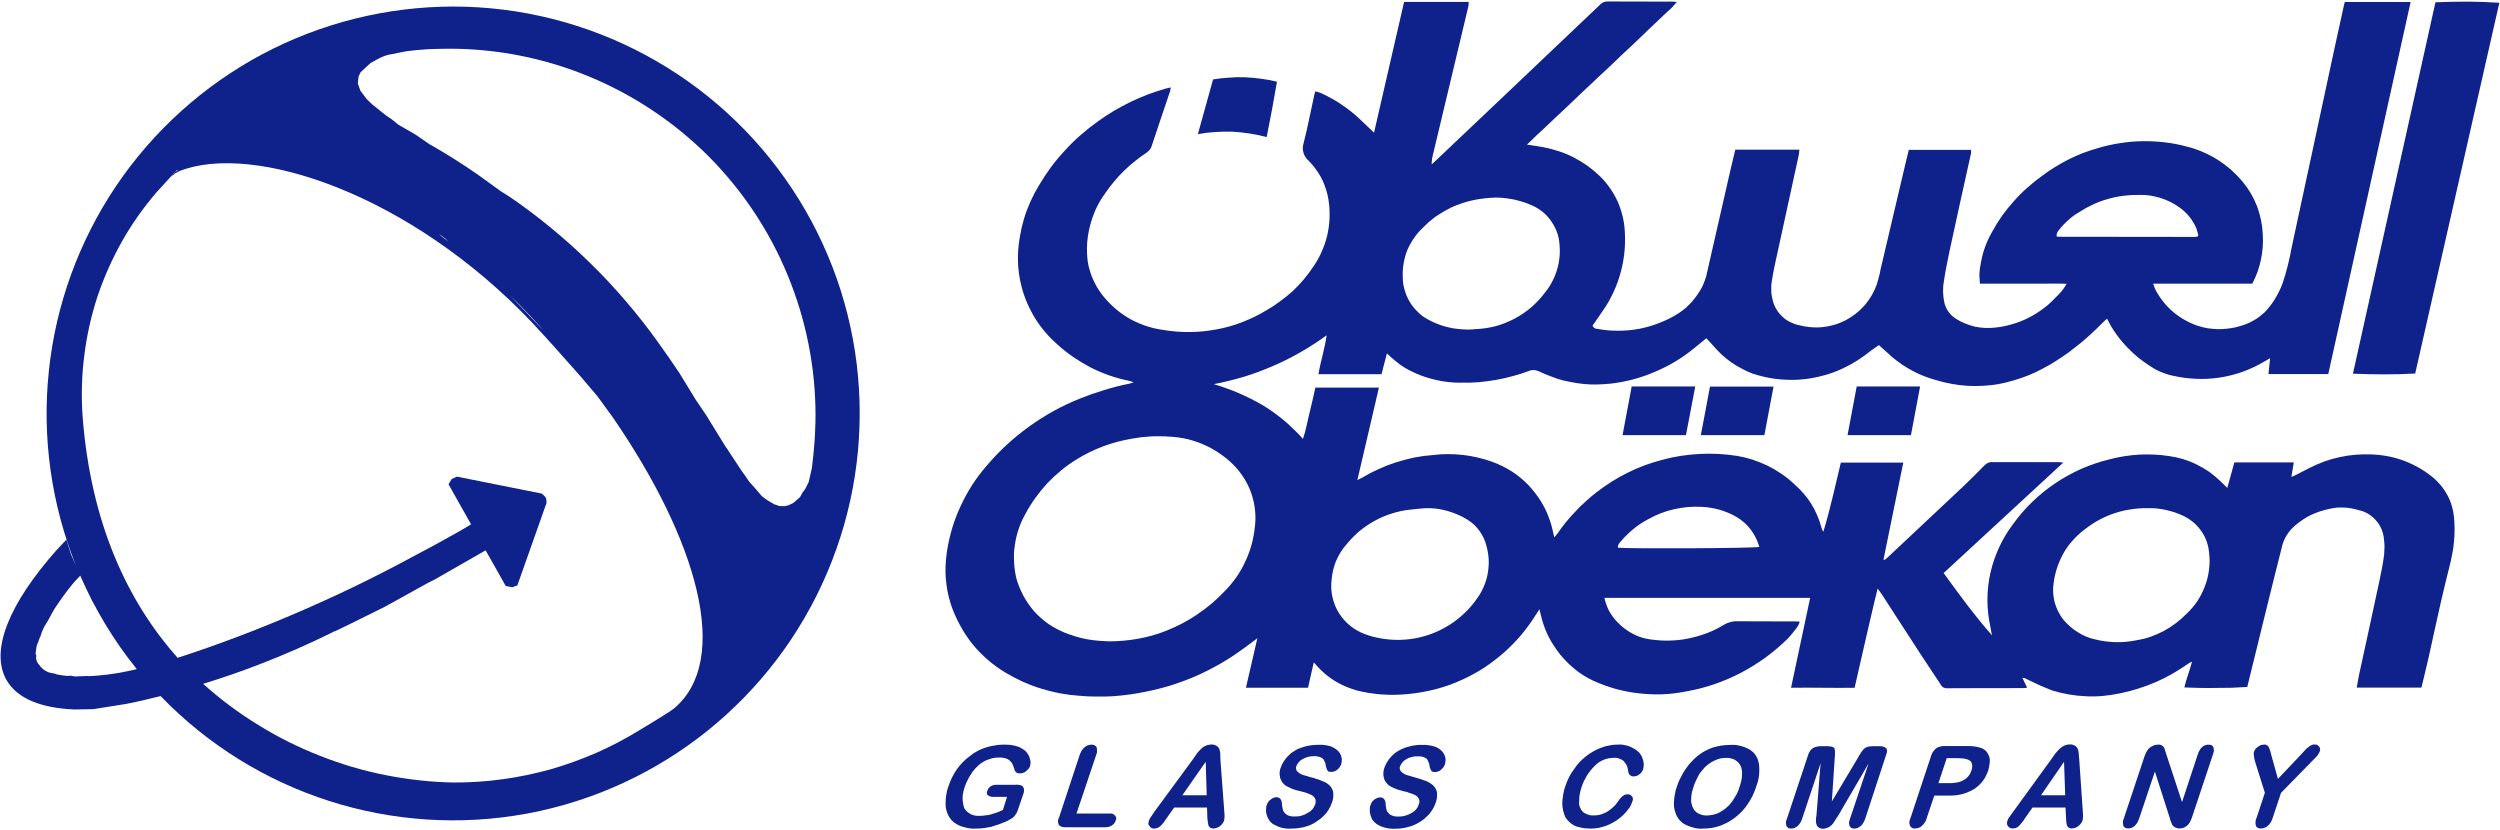 <svg version="1.2" xmlns="http://www.w3.org/2000/svg" viewBox="0 0 1530 508" width="1530" height="508">
	<title>Obeikan_Logo-dark-svg</title>
	<defs>
		<clipPath clipPathUnits="userSpaceOnUse" id="cp1">
			<path d="m-7 1h1544v506.11h-1544z"/>
		</clipPath>
		<clipPath clipPathUnits="userSpaceOnUse" id="cp2">
			<path d="m-7 1h1544v506.11h-1544z"/>
		</clipPath>
		<clipPath clipPathUnits="userSpaceOnUse" id="cp3">
			<path d="m-7 1h1544v506.11h-1544z"/>
		</clipPath>
		<clipPath clipPathUnits="userSpaceOnUse" id="cp4">
			<path d="m-7 1h1544v506.11h-1544z"/>
		</clipPath>
	</defs>
	<style>
		.s0 { fill: #0f218b } 
	</style>
	<g id="Clip-Path: Group_1" clip-path="url(#cp1)">
		<g id="Group_1">
			<path id="Path_1" fill-rule="evenodd" class="s0" d="m942.1 372.9c-1.1 1.7-1.8 2.9-2.6 4q-3.9 6.2-8.7 11.9-4.8 5.6-10.3 10.5-5.6 4.9-11.7 9-6.2 4.1-12.9 7.2-4.1 1.9-8.3 3.5-4.2 1.5-8.6 2.7-4.3 1.1-8.8 1.9-4.4 0.8-8.9 1.2-3.4 0.3-6.8 0.4-3.5 0.1-6.9-0.1-3.4-0.1-6.8-0.6-3.4-0.4-6.8-1.1-3.7-0.7-7.2-2-3.5-1.2-6.8-2.9-3.3-1.7-6.3-3.9-3-2.2-5.6-4.8c-1.3-1.3-2.4-2.6-4.1-4.4-1.2 5.5-2.4 10.4-3.5 15.5h-38c2.3-10 4.6-19.8 7-30.3-3.5 2.6-6.3 4.8-9.2 6.8q-6.5 4.8-13.5 8.8-7 4-14.3 7.3-7.4 3.2-15.1 5.7-7.7 2.4-15.6 4-5.1 1.1-10.2 1.8-5.2 0.7-10.4 1.1-5.2 0.3-10.4 0.2-5.2 0-10.4-0.5-5.9-0.4-11.8-1.5-5.8-1.1-11.5-2.9-5.6-1.7-11-4.1-5.4-2.5-10.5-5.5-5.9-3.5-11.1-8-5.2-4.5-9.5-9.8-4.3-5.4-7.5-11.4-3.3-6-5.5-12.5-1.3-3.9-2.1-8-0.7-4-1.1-8.1-0.3-4.1-0.1-8.2 0.2-4.1 0.8-8.2 1.1-7.2 3.2-14.3 2.1-7 5.2-13.6 3.1-6.7 7-12.8 4-6.2 8.8-11.7 5.7-6.8 12.2-12.8 6.5-6 13.7-11.2 7.2-5.2 14.9-9.5 7.8-4.3 16-7.6 3.8-1.5 7.6-2.9 3.8-1.3 7.7-2.5 3.9-1.2 7.8-2.2 4-1 8-1.8c0.5-0.1 1.1-0.4 2.2-0.8-1.4-0.4-2.3-0.7-3.2-0.9q-6.1-1.3-11.9-3.3-5.9-2.1-11.4-4.9-5.5-2.9-10.6-6.4-5.1-3.5-9.7-7.7c-3.9-3.4-7.4-7.2-10.5-11.4-3.1-4.2-5.6-8.7-7.7-13.4-2.1-4.7-3.6-9.7-4.6-14.8-1-5.1-1.4-10.2-1.2-15.4q0.2-5.6 1.2-11.1 0.9-5.5 2.5-10.8 1.6-5.3 3.9-10.4 2.3-5.1 5.2-9.9 3.4-5.8 7.4-11.2 4-5.4 8.6-10.3 4.5-5 9.6-9.4 5-4.4 10.5-8.3 4.7-3.4 9.7-6.4 5-2.9 10.2-5.5 5.3-2.5 10.7-4.6 5.4-2 11-3.6c0.9-0.3 1.8-0.4 3-0.7q0 0.3-0.1 0.6 0 0.3-0.1 0.6 0 0.3-0.1 0.6 0 0.3-0.1 0.5c-3.8 11.3-7.7 22.6-11.4 33.9q-0.2 0.5-0.5 1.1-0.3 0.5-0.7 1-0.4 0.5-0.9 0.9-0.5 0.4-1 0.8-3.7 2.4-7.1 5.2-3.5 2.8-6.6 5.8-3.2 3.1-6 6.5-2.9 3.4-5.4 7.1-3.3 4.5-5.7 9.5-2.3 5.1-3.7 10.5-1.4 5.4-1.8 11-0.3 5.6 0.4 11.1 0.5 3.2 1.5 6.2 0.9 3 2.3 5.8 1.3 2.9 3.1 5.5 1.7 2.7 3.8 5 3.4 3.9 7.4 7.2 4 3.2 8.5 5.7 4.6 2.4 9.4 4 4.9 1.6 10 2.3c5.5 0.9 11 1.4 16.5 1.3 5.5 0 10.9-0.6 16.3-1.6 5.5-1 10.8-2.5 15.9-4.5 5.1-2 10.1-4.4 14.8-7.3q4.3-2.4 8.2-5.4 4-2.9 7.7-6.2 3.6-3.4 6.8-7.2 3.2-3.8 5.9-7.9 3.3-4.7 5.5-10.1 2.3-5.3 3.4-11 1.1-5.7 1-11.5 0-5.8-1.3-11.4-0.7-2.9-1.8-5.8-1-2.8-2.5-5.4-1.5-2.6-3.3-5-1.8-2.4-3.9-4.5-1.2-1-2-2.3-0.8-1.2-1.2-2.7-0.4-1.4-0.4-2.9 0.1-1.5 0.5-2.9c2.5-9.7 4.3-19.5 6.5-29.3 0.1-0.7 0.4-1.4 0.7-2.4 1.2 0.4 2.3 0.6 3.3 1q3.3 1.5 6.5 3.3 3.2 1.7 6.2 3.8 3 2 5.9 4.3 2.8 2.2 5.4 4.7c2.8 2.6 5.5 5.2 8.6 8.2 6.2-26.8 12.3-53.3 18.4-80h39.5q0 0.3 0 0.6 0 0.3 0 0.6 0 0.3-0.1 0.6 0 0.3 0 0.6-10.9 45.7-21.8 91.3-0.2 0.7-0.3 1.4-0.2 0.7-0.2 1.4-0.1 0.7-0.2 1.4 0 0.8 0 1.5l2.7-2.5 44.3-42q28-26.6 56.1-53.3 0.4-0.5 0.9-0.8 0.5-0.4 1.1-0.6 0.6-0.2 1.2-0.4 0.6-0.1 1.2-0.1c13.4 0.1 26.8 0 40.2 0.1 0.6 0 1.2 0.1 2.3 0.2q-0.6 0.8-1.3 1.5-0.6 0.8-1.3 1.5-0.7 0.7-1.4 1.4-0.8 0.7-1.5 1.3c-1.9 1.9-3.9 3.6-5.8 5.5q-2.8 2.7-5.7 5.4l-5.7 5.5-5.7 5.4c-2 1.9-3.9 3.6-5.8 5.4-1.9 1.8-3.8 3.7-5.7 5.5-1.9 1.7-3.9 3.6-5.8 5.4-1.9 1.8-3.7 3.4-5.5 5.2l-5.8 5.4-11.4 10.9-5.8 5.4-5.7 5.4c-1.9 1.9-3.9 3.6-5.8 5.4-1.9 1.8-3.6 3.6-6 5.8 3.6 0.6 6.6 0.9 9.6 1.5q4.9 0.9 9.7 2.5 4.8 1.5 9.2 3.8 4.5 2.3 8.6 5.2 4.1 3 7.7 6.5 3.3 3.2 5.9 7 2.6 3.7 4.6 7.9 1.9 4.2 3 8.6 1.2 4.5 1.5 9.1 0.5 6.5-0.1 13.1-0.6 6.5-2.3 12.8-1.7 6.4-4.5 12.4-2.7 5.9-6.5 11.3c-2 3.1-4.2 6-6.3 9.1q0.2 0.5 0.5 0.9 0.4 0.3 0.8 0.6 0.5 0.3 1 0.4 0.5 0.2 1 0.1 6.3 1.2 12.7 1.1 6.4 0 12.7-1.2 6.3-1.2 12.3-3.6 6-2.3 11.4-5.7 2.3-1.5 4.5-3.3 2.1-1.9 4-4 1.8-2.1 3.4-4.4 1.6-2.3 2.9-4.8 0.5-1 0.9-2.1 0.4-1.1 0.8-2.1 0.4-1.1 0.7-2.2 0.3-1.1 0.5-2.2c4.9-21.2 9.7-42.3 14.5-63.5 0.9-3.9 1.8-7.7 2.8-11.7h39.2c-0.1 1.1-0.1 2.1-0.3 3q-7.5 34.3-15 68.8c-0.6 3.1-1.2 6.4-1.7 9.6q-0.2 1.6-0.2 3.3 0 1.7 0.1 3.3 0.2 1.7 0.6 3.3 0.3 1.6 0.9 3.2 0.9 2.4 2.4 4.5 1.5 2.1 3.5 3.8 1.9 1.7 4.3 2.8 2.3 1.2 4.8 1.7c4.8 1.3 9.8 1.8 14.7 1.3 5-0.5 9.8-1.9 14.2-4.2 4.4-2.3 8.3-5.4 11.6-9.1 3.3-3.8 5.8-8.1 7.5-12.8q0.3-1.1 0.6-2.2 0.4-1.1 0.6-2.2 0.3-1.1 0.6-2.2 0.2-1.1 0.4-2.2 7.2-30.6 14.4-61.2c0.9-4.1 2-8.2 3-12.4h38.1q0 0.2 0 0.4 0 0.3 0 0.5 0 0.3 0 0.5 0 0.2 0 0.5c-4.4 20-8.9 40-13.2 60.1-1.5 6.9-2.8 13.8-3.8 20.8q-0.1 1.3-0.1 2.5-0.1 1.3 0 2.5 0.1 1.3 0.2 2.5 0.2 1.3 0.4 2.5 0.3 1.7 1 3.3 0.7 1.6 1.6 2.9 1 1.4 2.3 2.6 1.3 1.1 2.7 2 2.6 1.6 5.4 2.7 2.9 1.2 5.8 1.9 3 0.6 6.1 0.8 3 0.1 6-0.2 5.3-0.5 10.4-2 5.1-1.4 9.9-3.8 4.7-2.3 9-5.5 4.3-3.1 7.9-7c1.3-1.3 2.8-2.7 3.9-4.1 1-1.2 1.8-2.5 3-4.4-5-0.3-9.3-0.1-13.5-0.1q-6.7 0-13.3 0h-26.3q-0.1-0.8-0.1-1.6-0.1-0.7-0.1-1.5-0.1-0.7-0.1-1.5 0-0.8 0-1.5 0.2-3.4 0.9-6.7 0.6-3.3 1.5-6.5 1-3.2 2.3-6.3 1.4-3.1 3-6 2.8-5.1 6.1-9.9 3.4-4.7 7.3-9 3.8-4.4 8.2-8.2 4.3-3.9 9.1-7.3 3.8-2.9 7.9-5.4 4.1-2.5 8.4-4.7 4.3-2.1 8.8-3.9 4.5-1.7 9.2-3 6.6-2 13.4-3 6.8-1.1 13.6-1.2 6.9-0.1 13.8 0.7 6.8 0.8 13.4 2.6 5 1.2 9.8 3.3 4.7 2 9 4.7 4.4 2.8 8.3 6.2 3.8 3.4 7.1 7.3 2.8 3.4 5 7.1 2.2 3.8 3.8 7.9 1.5 4 2.4 8.3 0.9 4.2 1.1 8.6 0.3 3.9 0 7.9-0.3 3.9-1.1 7.8-0.8 3.8-2.1 7.6-1.4 3.7-3.2 7.2h-60.7q0.3 0.7 0.5 1.3 0.3 0.7 0.5 1.4 0.3 0.7 0.6 1.3 0.3 0.7 0.7 1.3 2.3 3.9 5.3 7.4 3 3.4 6.7 6.2 3.6 2.7 7.7 4.7 4.1 2 8.6 3.1 2.7 0.7 5.5 0.9 2.8 0.3 5.6 0.2 2.8-0.1 5.6-0.5 2.7-0.4 5.4-1.2 2.2-0.6 4.3-1.4 2.1-0.8 4-1.9 2-1.1 3.8-2.4 1.8-1.4 3.5-2.9 1.8-1.9 3.4-4 1.6-2 2.9-4.2 1.4-2.3 2.5-4.6 1.2-2.3 2.1-4.8 0.9-2.7 1.7-5.4 0.8-2.8 1.5-5.5 0.7-2.8 1.3-5.6 0.6-2.8 1.1-5.6c4.2-19.3 8.4-38.7 12.5-58q6.7-31.2 13.4-62.4 3-13.9 6.1-27.8c0.1-0.6 0.3-1.2 0.5-2h40.3q-25.3 114.1-50.4 227.7h-36.6c0.3-3.1 0.6-6.1 1-9.7l-3.8 2.2c-4.2 2.5-8.6 4.5-13.2 6.2-4.6 1.6-9.3 2.8-14.1 3.5-4.9 0.7-9.7 1-14.6 0.7-4.9-0.2-9.7-0.9-14.4-2q-2-0.4-3.8-1.1-1.9-0.6-3.7-1.4-1.8-0.8-3.5-1.8-1.7-1-3.3-2.1-3.5-2.3-6.7-4.9-3.2-2.7-6.1-5.7-2.9-3-5.4-6.2-2.5-3.3-4.7-6.9c-0.8-1.4-1.6-2.9-2.5-4.7-1 0.9-1.8 1.6-2.6 2.4q-3.2 3.3-6.6 6.4-3.4 3.2-6.9 6.1-3.6 2.9-7.3 5.7-3.8 2.7-7.7 5.2-4 2.6-8.3 4.8-4.2 2.3-8.7 4.1-4.5 1.8-9.1 3.1-4.6 1.4-9.4 2.3-4.7 0.8-9.4 1-4.8 0.3-9.6 0-4.8-0.3-9.5-1.2-4.7-0.8-9.2-2.2-3.8-1-7.4-2.4-3.6-1.4-7-3.2-3.4-1.8-6.6-3.9-3.2-2.2-6.2-4.7c-2.6-2.3-5.1-4.7-8.1-7.3-1.1 0.8-2.8 1.9-4.5 3.1q-2.1 1.7-4.3 3.3-2.1 1.5-4.4 3-2.3 1.4-4.6 2.7-2.4 1.3-4.8 2.4-6.4 3-13.3 4.6-6.8 1.7-13.9 2.1-7 0.3-14-0.6-6.9-1-13.6-3.2-3.5-1.3-6.7-3.1-3.3-1.7-6.3-3.8-3-2.1-5.7-4.6-2.7-2.5-5.1-5.3c-1.4-1.5-2.8-3.1-4.4-4.8-2.6 2.1-5.1 4.2-7.6 6.2q-5.5 4.5-11.5 8.1-6.1 3.6-12.5 6.3-6.5 2.8-13.3 4.6-6.8 1.8-13.8 2.6-4.1 0.4-8.1 0.5-4.1 0.1-8.2-0.3-4-0.4-8-1.2-4-0.7-7.9-1.9-1.5-0.5-3-1.1-1.4-0.5-2.9-1.1-1.5-0.6-2.9-1.2-1.5-0.6-2.9-1.3-0.7-0.3-1.5-0.5-0.7-0.2-1.5-0.2-0.8-0.1-1.5 0.1-0.8 0.1-1.5 0.4-4.9 1.9-10 3.2-5.1 1.4-10.2 2.3-5.2 0.9-10.5 1.4-5.2 0.4-10.4 0.3-4.2 0.1-8.2-0.4-4.1-0.4-8.1-1.4-4-0.9-7.9-2.3-3.8-1.4-7.5-3.3-1.6-0.8-3.1-1.7-1.5-1-3-2-1.4-1-2.8-2.2-1.4-1.1-2.7-2.3c-0.7-0.7-1.5-1.4-2.5-2.3-1.2 4.5-2.3 8.6-3.3 12.7h-38.6c1.3-8 3.9-15.7 5-23.8q-7.7 5.6-15.9 10.3-8.3 4.8-17 8.5-8.7 3.8-17.8 6.6-9.1 2.7-18.4 4.5 3.9 1.1 7.6 2.5 3.8 1.3 7.5 2.9 3.7 1.6 7.3 3.4 3.6 1.8 7.1 3.8 3.5 2.1 6.9 4.5 3.3 2.4 6.5 5 3.1 2.6 6 5.5 3 2.8 5.7 5.9c1.9-5.5 2.7-10.7 4-15.8 1.3-5.1 2.4-10.2 3.6-15.6h38.9c-4.4 18.8-8.7 37.4-13.2 56.6 1.4-0.7 2.3-1.1 3.2-1.6q4.8-2.9 10-5.2 5.2-2.4 10.6-4.1 5.5-1.7 11-2.9 5.6-1.1 11.3-1.5 4.6-0.6 9.2-0.6 4.6 0 9.2 0.5 4.6 0.5 9.1 1.6 4.5 1 8.9 2.6c4.2 1.5 8.2 3.5 12 5.9 3.8 2.4 7.2 5.3 10.3 8.5 3.1 3.3 5.8 6.9 8.1 10.7 2.3 3.9 4.1 8 5.4 12.3 0.9 2.7 1.4 5.6 2.2 8.9 0.8-1 1.4-1.6 1.9-2.3q2.5-3.6 5.2-7 2.8-3.4 5.8-6.5 2.9-3.2 6.2-6.1 3.2-3 6.6-5.6c6-4.7 12.5-8.8 19.4-12.2 6.8-3.4 14-6 21.4-7.9 7.4-2 14.9-3.1 22.6-3.5 7.6-0.4 15.2 0 22.8 1.2q4.8 0.8 9.5 2.3 4.7 1.6 9.2 3.7 4.4 2.2 8.5 5 4.1 2.8 7.7 6.2 3 2.6 5.6 5.6 2.7 3 4.8 6.4 2.1 3.4 3.7 7.1 1.6 3.6 2.6 7.5 0.1 0.4 0.2 0.7 0.1 0.3 0.3 0.7 0.1 0.3 0.3 0.6 0.2 0.3 0.4 0.6c4.2-13.9 7.3-28.1 10.7-42.3h38.2c-4 19.9-8.1 39.6-12.1 59.3q0.3 0.2 0.6 0.3c0.8-0.6 1.6-1.2 2.3-1.9q23.1-21.6 46.1-43.3c4.4-4.2 8.7-8.5 13-12.9q0.5-0.4 1-0.8 0.5-0.3 1-0.6 0.6-0.2 1.2-0.3 0.6-0.2 1.3-0.1 20.2 0 40.4 0c0.8 0 1.6 0.1 3.1 0.3-24.6 22.7-48.8 45.1-73.2 67.6 9.5 13.1 18.9 26 29.6 38.1-0.4-1.7-0.7-3.5-1-5.3-1.2-5.4-1.8-10.9-1.8-16.4 0-5.5 0.6-11 1.8-16.4 1.2-5.3 3-10.6 5.3-15.6 2.3-5 5.1-9.7 8.4-14.1 3.6-5 7.5-9.6 11.9-13.8 4.4-4.3 9.1-8.1 14.2-11.5 5-3.4 10.4-6.3 15.9-8.8 5.6-2.4 11.4-4.4 17.3-5.8q4.4-1.2 9-1.9 4.5-0.7 9.1-1 4.5-0.2 9.1 0 4.6 0.2 9.1 0.9 4.4 0.6 8.7 1.9 4.3 1.3 8.3 3.3 4 2 7.7 4.5 3.6 2.6 6.8 5.7c1.3 1.2 2.6 2.5 4.2 4.1 1.6-5.5 2.9-10.6 4.3-15.6h36.4c-0.5 3-1 5.7-1.5 8.9 1.4-0.6 2.2-0.9 3.1-1.4 2.6-1.3 5.2-2.7 7.8-4q4.4-2.3 9.1-4 4.6-1.7 9.4-2.7 4.9-1.1 9.8-1.5 4.9-0.4 9.8-0.2 5.3 0.2 10.5 1.2 5.1 1 10 2.9 4.9 1.9 9.5 4.6 4.5 2.7 8.5 6.1 2.5 2.3 4.6 4.9 2.1 2.7 3.6 5.6 1.6 3 2.5 6.3 1 3.2 1.3 6.5 0.4 3.9 0.4 7.8 0 3.8-0.4 7.7-0.3 3.8-1.1 7.6-0.7 3.8-1.7 7.6c-1.7 7-3.5 14-5.1 21.1-2.6 11.3-5 22.6-7.5 33.9-1.4 6.3-3 12.5-4.5 18.9h-39.6c0.5-2.6 0.9-5.2 1.4-7.7 4.2-19.2 8.4-38.4 12.5-57.7 1.2-5.4 2.2-10.8 2.9-16.2q0.1-1.1 0.1-2.3 0.1-1.1 0.1-2.3 0-1.1-0.1-2.3-0.1-1.1-0.2-2.2c-0.2-2.1-0.7-4.2-1.5-6.2-0.8-1.9-1.9-3.7-3.3-5.3-1.4-1.6-3-3-4.8-4.1-1.8-1.1-3.8-1.9-5.9-2.3q-2.2-0.7-4.5-1.1-2.3-0.4-4.6-0.5-2.3-0.1-4.7 0.1-2.3 0.3-4.5 0.8-2.8 0.6-5.5 1.5-2.7 0.9-5.3 2.1-2.6 1.2-4.9 2.8-2.4 1.6-4.6 3.4-1.5 1.3-2.9 2.8-1.3 1.5-2.4 3.2-1.1 1.7-1.9 3.6-0.8 1.8-1.2 3.8c-3.9 15.5-7.8 31-11.6 46.6q-4.9 19.6-9.6 39.1-4.8 0.3-9.6 0.5-4.8 0.1-9.7 0.1-4.8 0.1-9.6 0-4.8-0.1-9.6-0.3c1.2-5.2 3.3-10.2 4.7-15.8q-0.3 0.2-0.6 0.3-0.2 0.1-0.5 0.2-0.3 0.2-0.5 0.3-0.3 0.1-0.5 0.3-4.7 3.3-9.7 6.2-5 2.9-10.3 5.2-5.3 2.3-10.8 4-5.5 1.8-11.1 2.9-5.2 1.1-10.4 1.6-5.2 0.5-10.5 0.2-5.2-0.2-10.4-1.1-5.2-0.9-10.2-2.4-2-0.8-3.9-1.6-1.9-0.8-3.8-1.6-2-0.9-3.8-1.8-1.9-0.9-3.8-1.8-0.3-0.2-0.7-0.4-0.4-0.1-0.7-0.3-0.4-0.1-0.8-0.2-0.4 0-0.8-0.1c0.9 1.9 1.8 3.9 2.9 6q-0.2 0-0.4 0.1-0.3 0-0.5 0.1-0.2 0-0.5 0-0.2 0-0.4 0.1c-15.9 0-31.8 0-47.7 0.1q-0.5 0-1-0.2-0.5-0.1-1-0.4-0.4-0.3-0.7-0.6-0.4-0.4-0.6-0.9c-4.2-6.3-8.4-12.6-12.5-18.9-7.8-12-15.6-24.1-23.4-36.1-0.7-1.2-1.6-2.2-2.8-3.9-2.7 10.5-4.8 20.6-7.2 30.5-2.3 10-4.6 19.9-6.9 30.2-12.9 0.2-25.6-0.2-38.9 0 3.9-18.5 7.8-36.7 11.7-55h-125.9q0.4 2 1.1 3.9 0.7 2 1.6 3.8 1 1.8 2.2 3.5 1.1 1.6 2.5 3.1 2.4 2.6 5.1 4.6 2.8 2.1 5.9 3.6 3.1 1.5 6.5 2.3 3.3 0.8 6.8 1 5.4 0.6 10.8 0.2 5.5-0.3 10.8-1.6 5.3-1.2 10.4-3.2 5-2 9.7-4.9 0.9-0.5 1.8-0.9 1-0.4 1.9-0.6 1-0.3 2-0.4 1-0.2 2.1-0.1c11.8 0.1 23.6 0 35.3 0.1 0.9 0 1.7 0 3 0.1q-0.1 0.4-0.2 0.7-0.1 0.3-0.3 0.7-0.1 0.3-0.3 0.7-0.1 0.3-0.3 0.6-0.7 1-1.4 2-0.7 1-1.5 1.9-0.8 1-1.6 1.9-0.8 0.9-1.6 1.8-6.4 6.3-13.6 11.6-7.3 5.3-15.3 9.5-7.9 4.1-16.4 7-8.5 2.9-17.4 4.4-7 1.4-14.2 1.7-7.2 0.2-14.4-0.6-7.1-0.8-14.1-2.7-6.9-2-13.5-4.9-3.4-1.6-6.6-3.6-3.1-2-6-4.5-2.9-2.4-5.4-5.2-2.6-2.7-4.7-5.8-1.7-2.4-3.2-4.9-1.5-2.5-2.7-5.2-1.2-2.6-2.1-5.4-1-2.8-1.6-5.7c-0.2-0.9-0.5-1.7-0.9-3.5zm-263.3 19.6q4.5 0 8.9-0.4 4.5-0.4 8.9-1.2 4.4-0.8 8.7-2 4.3-1.2 8.5-2.9 5-2 9.8-4.5 4.8-2.5 9.3-5.6 4.4-3 8.6-6.5 4.1-3.5 7.8-7.4 3.9-3.9 7.1-8.4 3.2-4.5 5.5-9.5 2.4-4.9 3.9-10.2 1.5-5.3 2.1-10.8c0.5-3.5 0.6-7 0.2-10.6-0.3-3.5-1.1-6.9-2.2-10.3-1.1-3.3-2.7-6.6-4.5-9.5-1.9-3-4.1-5.8-6.6-8.3q-3.9-3.9-8.4-6.9-4.5-3.1-9.5-5.3-5-2.2-10.3-3.5-5.4-1.2-10.8-1.5-2.9-0.2-5.8-0.2-3-0.1-5.9 0.1-2.9 0.2-5.8 0.5-2.9 0.4-5.8 0.9-4.4 0.8-8.8 1.9-4.4 1.2-8.7 2.8-4.2 1.6-8.3 3.6-4.1 2-7.9 4.4-4.9 3-9.4 6.7-4.5 3.7-8.5 7.9-3.9 4.3-7.3 9-3.4 4.7-6.1 9.8-2.5 4.4-4.1 9.2-1.6 4.7-2.3 9.7-0.8 5-0.5 10 0.2 5.1 1.3 10c1 3.8 2.5 7.4 4.3 10.9 1.9 3.5 4.1 6.7 6.7 9.7 2.6 2.9 5.6 5.5 8.8 7.8 3.3 2.2 6.8 4 10.4 5.5q3.2 1.2 6.5 2.2 3.2 1 6.6 1.6 3.4 0.6 6.8 0.9c2.2 0.2 4.5 0.3 6.8 0.4zm635.6-81.5q-5.1-0.1-10.1 0.7-5.1 0.7-9.9 2.3-4.9 1.6-9.4 4-4.5 2.4-8.5 5.5-4 2.9-7.3 6.5-3.4 3.6-5.9 7.8-2.5 4.3-4.1 8.9-1.6 4.6-2.3 9.5-0.5 3.1-0.4 6.2 0.2 3.1 0.9 6 0.8 3 2.2 5.8 1.4 2.8 3.3 5.2 1.9 2.2 4.1 4.1 2.1 1.9 4.6 3.4 2.5 1.6 5.1 2.7 2.7 1.1 5.5 1.7 3.1 0.8 6.2 1.2 3.2 0.4 6.3 0.5 3.2 0.1 6.4-0.2 3.1-0.3 6.2-0.9 4.4-0.7 8.6-2.1 4.2-1.5 8.1-3.5 3.9-2.1 7.5-4.8 3.5-2.6 6.6-5.8c2.5-2.3 4.8-5 6.7-7.8 1.9-2.9 3.4-5.9 4.6-9.1 1.3-3.2 2.1-6.6 2.5-10 0.5-3.4 0.5-6.8 0.1-10.3q-0.3-3.6-1.5-7.1-1.2-3.4-3.3-6.4-2.1-3-4.9-5.4-2.8-2.3-6.1-3.9-2.6-1.2-5.2-2.1-2.7-0.9-5.4-1.5-2.7-0.6-5.5-0.9-2.8-0.3-5.7-0.2zm-442 0c-3.1 0.3-6.3 0.5-9.4 0.9q-5.7 0.6-11.3 2.4-5.5 1.7-10.5 4.5-5.1 2.8-9.5 6.5-4.4 3.8-8 8.3-2 2.2-3.5 4.8-1.5 2.5-2.7 5.3-1.1 2.7-1.7 5.6-0.7 2.9-0.9 5.9c-0.4 3.5-0.2 7 0.6 10.4 0.8 3.5 2.1 6.7 4 9.7 1.9 3 4.2 5.6 7 7.8 2.7 2.2 5.8 3.9 9.1 5.1 6.1 2.2 12.6 3.3 19 3.4 6.5 0.1 13-0.9 19.2-2.9 6.1-2 11.9-5 17.1-8.9 5.2-3.9 9.7-8.6 13.4-14q2.3-3.3 3.9-7.1 1.6-3.8 2.3-7.8 0.7-4 0.6-8.1-0.2-4.1-1.2-8-0.6-2.7-1.7-5.1-1.1-2.5-2.7-4.7-1.5-2.1-3.5-4-2-1.8-4.3-3.2-2.8-1.7-5.9-3-3.1-1.3-6.3-2.2-3.2-0.9-6.5-1.3-3.3-0.4-6.6-0.3zm26.6-109.3c1.3-0.1 2.7-0.1 4.1-0.3 4.1-0.1 8.3-0.8 12.3-1.8 4-1.1 7.9-2.7 11.6-4.6 3.6-2 7.1-4.3 10.2-7 3.2-2.8 6-5.8 8.5-9.2q2.4-2.9 4.1-6.2 1.8-3.3 2.9-6.9 1.2-3.6 1.6-7.4 0.5-3.7 0.2-7.4c-0.1-2.7-0.5-5.3-1.3-7.9-0.9-2.5-2-4.9-3.5-7.1-1.5-2.3-3.3-4.3-5.3-6-2.1-1.7-4.3-3.1-6.8-4.2q-3.5-1.6-7.1-2.6-3.7-1.1-7.5-1.6-3.8-0.6-7.6-0.6-3.9 0.1-7.7 0.6-5.1 0.6-10.1 2-5 1.4-9.7 3.6-4.6 2.3-8.9 5.2-4.2 3-7.8 6.7-3.2 2.9-5.7 6.5-2.5 3.5-4.2 7.5-1.6 4-2.3 8.3-0.7 4.2-0.5 8.5 0 3.9 1.1 7.5 1 3.7 2.9 7 1.9 3.3 4.6 6 2.6 2.8 5.9 4.7 2.9 1.7 6.1 3 3.1 1.3 6.4 2.1 3.3 0.9 6.7 1.2 3.4 0.4 6.8 0.4zm359.6-57.2c0.3 0.2 0.5 0.4 0.6 0.4q41.9 0.1 83.7 0.1 0.3 0 0.5 0 0.2-0.1 0.5-0.1 0.2 0 0.4 0 0.3-0.1 0.5-0.1 0 0 0 0 0.1 0 0.1-0.1 0 0 0.1 0 0 0 0-0.1 0.1-0.1 0.1-0.1 0.1-0.1 0.1-0.2 0.1-0.1 0.1-0.1 0.1-0.1 0.1-0.2c-0.4-1.3-0.7-2.9-1.3-4.5q-0.9-1.9-2-3.7-1-1.8-2.4-3.4-1.3-1.6-2.8-3-1.6-1.4-3.3-2.6-2.6-1.9-5.5-3.3-2.9-1.4-6-2.4-3-0.9-6.2-1.4-3.2-0.5-6.4-0.4-4.9-0.1-9.8 0.5-4.9 0.6-9.7 2-4.7 1.3-9.2 3.4-4.5 2.1-8.6 4.8-1.8 1-3.4 2.2-1.6 1.2-3.1 2.6-1.5 1.3-2.9 2.8-1.4 1.4-2.6 3-0.4 0.4-0.7 0.9-0.3 0.4-0.5 0.9-0.2 0.5-0.3 1-0.1 0.5-0.1 1.1zm-181.9 190.2q-0.8-2.8-2.1-5.5-1.3-2.6-3.1-5-1.7-2.3-3.9-4.3-2.3-2-4.8-3.5-2.4-1.4-5-2.5-2.6-1.1-5.3-1.9-2.7-0.8-5.4-1.2-2.8-0.5-5.6-0.6-4.2-0.2-8.4 0.1-4.2 0.4-8.4 1.3-4.1 0.9-8 2.4-4 1.5-7.7 3.6-2.5 1.3-4.8 2.8-2.4 1.5-4.5 3.3-2.2 1.8-4.2 3.8-2 1.9-3.8 4.1c-0.8 1-1.8 2.1-1.5 3.6 6.2 0.7 83.8 0.4 86.5-0.5zm392-105.7q-4.8 0.1-9.6 0.1-4.7 0-9.5-0.1-4.8-0.1-9.6-0.3 25.3-113.8 50.5-227.3 4.9-0.2 9.8-0.3 4.9-0.1 9.8-0.1 4.9 0.1 9.8 0.2 4.9 0.2 9.7 0.5l-51.5 226.9c-3.1 0.1-6.2 0.3-9.4 0.4zm-693.5-145.1q-5.1-1.4-10.4-2.2-5.2-0.8-10.5-1.1-5.3-0.2-10.7 0.2-5.3 0.3-10.5 1.3c3.2-11.5 6.2-22.3 9.3-33.5q4.8-0.8 9.8-1.1 4.9-0.4 9.8-0.2 5 0.2 9.8 0.9 4.9 0.6 9.7 1.8c-1.9 11.3-4 22.5-6.3 33.9zm310.2 152.7l-5.6 29.7h-38.9c1.9-10 3.8-19.8 5.6-29.7zm50.9-0.1h38.8c-1.9 10.1-3.7 19.9-5.6 29.8h-38.8c1.9-10 3.7-19.8 5.6-29.8zm-98.8 0c-2 10.3-3.8 20.1-5.7 29.8h-38.8l5.6-29.8z"/>
		</g>
	</g>
	<g id="Clip-Path: Group_3" clip-path="url(#cp2)">
		<g id="Group_3">
			<path id="Path_3" fill-rule="evenodd" class="s0" d="m484.8 115.6c46.1 69.6 54.2 157.8 21.5 234.7-32.6 76.9-101.6 132.3-183.7 147.6-82.1 15.2-166.3-11.8-224.3-71.9-7.3 1.8-14.3 3.5-21.1 4.8l-20.1 3.2-11.6 0.2c-20.4-0.9-34.9-6.6-41.5-18-10.4-18.3 2-47.2 30.4-79.3l6.2-6.6 3 9.3 3 6.8c-15.2-37.8-21-78.8-16.7-119.3 4.2-40.5 18.4-79.4 41.1-113.2 22.8-33.8 53.5-61.5 89.5-80.7 35.9-19.1 76-29.1 116.7-29.2 83.5 0 161.5 41.9 207.6 111.6zm-423.4 297.7q3.8-0.3 7.5-0.9 3.8-0.5 7.5-1.3 3.7-0.7 7.3-1.6-5.2-6.5-10.1-13.4-4.8-6.9-9.1-14-4.3-7.2-8.2-14.6-3.8-7.5-7.2-15.2l-4.1 4.4q-1.6 2-3.2 4-1.5 2-3 4-1.5 2-2.9 4.1-1.5 2.1-2.8 4.2l-4.2 7.6-1.7 2.7q-0.4 0.8-0.7 1.5-0.4 0.8-0.7 1.6-0.3 0.8-0.6 1.6-0.3 0.9-0.5 1.7l-0.2 0.1-0.8 2.2-0.2 0.7-0.9 2q-0.1 0.7-0.3 1.4-0.1 0.7-0.2 1.4-0.1 0.6-0.2 1.3-0.1 0.7-0.1 1.4l0.4 0.9v0.3q-0.1 0.6-0.1 1.2 0 0.6 0.2 1.2 0.1 0.5 0.3 1.1 0.2 0.5 0.6 1l0.5 0.7h0.1q0.7 1.1 1.6 2 0.9 0.9 1.9 1.6 1.1 0.7 2.3 1.2 1.2 0.4 2.5 0.6l1.3 0.2 1.2 0.5q0.9 0.2 1.7 0.3 0.9 0.2 1.7 0.3 0.9 0.1 1.8 0.2 0.8 0.1 1.7 0.2l1.5-0.2 2.9 0.5 7.3-0.3 0.7 0.1q3.8-0.1 7.5-0.5zm313.4-158.2l-9.1-12.5-10.7-12.6c-9.6-10.7-19-21.6-28.9-32.1-75-79.3-171.1-111-216.3-93.2l-2.8 1.5 0.9-1-1.1 1.2 0.2-0.2-0.6 0.7q-0.1 0.1-0.3 0.2-0.2 0.1-0.4 0.2-0.1 0.2-0.3 0.3-0.1 0.1-0.3 0.3c0-0.2 0-0.2 0.2-0.4l2.3-2.6 0.9-0.4 0.3-0.2-0.2-0.1h-0.3v-0.2l-12.7 13.9c-8 9.4-15.1 19.4-21.1 30.1-6 10.7-11 22-14.9 33.6-3.8 11.7-6.5 23.7-8 35.9-1.6 12.2-1.9 24.5-1.1 36.7 4.9 66 27.7 114.1 58.2 148.4q18.5-6 36.7-12.9 18.2-6.9 36.1-14.6 17.9-7.7 35.4-16.1 17.5-8.5 34.6-17.7c10.3-5.4 20.2-10.8 29.9-16.3l6.9-4.1-13.8-24.5 1.9-3.2 3.2-1.5 52.1 10.4v0.2q0.4 0.3 0.8 0.6 0.4 0.3 0.7 0.7 0.4 0.4 0.7 0.8 0.2 0.5 0.4 0.9l0.2 2.4-17.9 50.6-3.2 1.1-3.9-0.8-12.3-21.8-30.7 17.6-4.9 2.5-23.1 12.8h-0.2l-1.9 1.2-0.6 0.3-22 10.9-9.1 4.4v-0.2l-2.7 1.4c-13.2 6.5-27.7 12.9-43 18.8-11.8 4.6-23.3 8.5-34.7 12 10.5 9.4 21.8 17.9 33.8 25.2 11.9 7.4 24.5 13.7 37.6 18.8 13.1 5.2 26.6 9.2 40.4 11.9 13.8 2.7 27.8 4.3 41.8 4.5 9.9 0 19.8-0.6 29.7-2 9.8-1.3 19.5-3.4 29.1-6 9.5-2.7 18.8-6.1 27.9-10 9.1-4 17.9-8.6 26.4-13.8 0 0 19.1-11.4 21.6-13.6 35.1-29.6 14.4-102.7-37.8-178.4zm122.1 31.2q0.5-4 0.9-8 0.4-4 0.7-8 0.3-4 0.4-8 0.2-4.1 0.2-8.1c0-29.4-5.8-58.6-17.1-85.9-11.2-27.2-27.7-51.9-48.5-72.8-20.9-20.8-45.6-37.3-72.8-48.6-27.2-11.3-56.4-17.1-85.8-17.1q-3.2 0-6.5 0.1-3.2 0.1-6.5 0.2-3.2 0.2-6.4 0.5-3.2 0.3-6.5 0.7l-10.2 2q-0.9 0.2-1.8 0.4-0.9 0.3-1.8 0.6-0.9 0.3-1.7 0.7-0.9 0.4-1.7 0.8l-4.9 2.7-0.7 0.6-5.5 5.1-1.2 2.5-0.2 1.2-0.3 3.3 0.3 0.7 1.2 3.5 3.9 5.2 3.3 3.2 8.6 6.9 3.7 2.5 3.8 3.1 10.4 6 9 6.2 1 0.5c9.4 5.4 18.8 11.3 28 17.7l14.4 10.4 5.4 3.4q13.2 9 25.5 19.2 12.3 10.1 23.7 21.3 11.4 11.1 21.8 23.3 10.4 12.1 19.7 25.1c4.5 6.3 8.9 12.6 13.1 18.9l9.9 16.2 6.5 9.6 12 19.5 0.3 0.3 9.6 14.6 1.5 2 3 4.4 3 3.3 4.6 5.4 3.2 2.4 4.7 2.8h0.5l2.3 0.9h0.4l2.8 0.1 2.5-0.6 2.9-1.4 3.2-2.7 1.2-1.3 1-2 1.8-2.4 2.2-4.3zm-163.8-83.6c-5.2-5.9-10.4-11.4-15.8-16.8l-5.3-5.2zm-58.7-54.8l-1.8-1.8-2.3-1.8-1.7-1z"/>
		</g>
	</g>
	<g id="Clip-Path: Group_4" clip-path="url(#cp3)">
		<g id="Group_4">
			<path id="Path_4" class="s0" d="m107.6 104.9l0.7-0.7-0.8 0.8z"/>
		</g>
	</g>
	<g id="Clip-Path: Group_5" clip-path="url(#cp4)">
		<g id="Group_5">
			<path id="Path_5" fill-rule="evenodd" class="s0" d="m626.2 486.1l-3.2 9.4q-0.1 0.4-0.3 0.8-0.1 0.4-0.3 0.8-0.2 0.4-0.4 0.7-0.3 0.4-0.5 0.7-0.2 0.3-0.4 0.6-0.2 0.3-0.5 0.6-0.2 0.2-0.5 0.5-0.3 0.2-0.6 0.4-0.4 0.2-0.7 0.5-0.4 0.2-0.8 0.4-0.4 0.3-0.8 0.5-0.3 0.2-0.7 0.4-1.2 0.5-2.4 1-1.3 0.5-2.5 1-1.2 0.4-2.5 0.8-1.2 0.4-2.5 0.8-1.2 0.2-2.3 0.4-1.2 0.3-2.4 0.4-1.2 0.2-2.3 0.2-1.2 0.1-2.4 0.1-1.3 0.1-2.5 0-1.3-0.1-2.6-0.4-1.2-0.2-2.4-0.6-1.2-0.3-2.4-0.8-1-0.4-1.8-0.9-0.9-0.5-1.7-1.1-0.8-0.7-1.5-1.4-0.7-0.8-1.2-1.6-0.6-1-1.1-2-0.4-1-0.7-2-0.3-1.1-0.5-2.1-0.1-1.1-0.1-2.2 0-1.4 0.1-2.7 0-1.4 0.3-2.7 0.2-1.3 0.5-2.6 0.3-1.3 0.8-2.6 0.5-1.4 1-2.8 0.6-1.3 1.2-2.7 0.7-1.3 1.4-2.6 0.8-1.3 1.6-2.5 0.8-1.1 1.7-2.2 0.9-1.1 1.9-2.1 1-1 2.1-2 1.1-0.9 2.2-1.7 1.1-0.9 2.2-1.7 1.2-0.7 2.4-1.4 1.2-0.7 2.5-1.2 1.3-0.5 2.6-1 1.4-0.4 2.9-0.8 1.4-0.3 2.9-0.5 1.4-0.3 2.9-0.4 1.4-0.1 2.9-0.1 1.1 0 2.2 0.1 1 0 2.1 0.2 1 0.2 2.1 0.4 1 0.3 2 0.6 0.7 0.3 1.4 0.6 0.7 0.4 1.3 0.8 0.7 0.4 1.3 0.9 0.5 0.5 1.1 1.1 0.4 0.5 0.7 1 0.4 0.5 0.6 1 0.3 0.6 0.5 1.2 0.2 0.5 0.3 1.2 0.2 0.5 0.2 1 0.1 0.5 0.1 1 0 0.5-0.1 1 0 0.5-0.2 1-0.2 0.5-0.4 0.9-0.3 0.5-0.6 0.9-0.3 0.4-0.7 0.7-0.4 0.4-0.8 0.7-0.4 0.3-0.8 0.6-0.5 0.2-1 0.4-0.5 0.2-1 0.3-0.5 0-1 0-0.3 0-0.5 0-0.3 0-0.5-0.1-0.2 0-0.5-0.1-0.2-0.1-0.4-0.2-0.2-0.2-0.3-0.3-0.2-0.2-0.4-0.3-0.1-0.2-0.2-0.4-0.2-0.2-0.3-0.4-0.1-0.5-0.3-1.1-0.2-0.6-0.4-1.1-0.2-0.6-0.4-1.1-0.3-0.5-0.5-1.1-0.3-0.4-0.6-0.7-0.3-0.4-0.6-0.7-0.3-0.3-0.7-0.6-0.4-0.3-0.8-0.5-0.6-0.3-1.3-0.5-0.6-0.2-1.3-0.3-0.6-0.1-1.3-0.2-0.7 0-1.3 0-0.9 0-1.7 0.1-0.8 0-1.7 0.2-0.8 0.1-1.6 0.4-0.8 0.2-1.6 0.5-0.8 0.3-1.6 0.6-0.7 0.4-1.5 0.8-0.7 0.4-1.4 0.9-0.7 0.5-1.4 1.1-0.7 0.6-1.3 1.3-0.7 0.6-1.3 1.4-0.6 0.7-1.2 1.4-0.5 0.8-1 1.6-0.6 0.8-1.1 1.7-0.5 0.9-0.9 1.8-0.5 0.9-0.9 1.8-0.3 1-0.7 1.9-0.6 1.6-1 3.3-0.4 1.7-0.5 3.4 0 1.7 0.2 3.4 0.3 1.7 0.8 3.4 0.8 1.2 1.8 2.2 1.1 0.9 2.4 1.6 1.3 0.6 2.7 0.8 1.4 0.2 2.9 0.1 0.8-0.1 1.7-0.1 0.8-0.1 1.6-0.2 0.9-0.1 1.7-0.2 0.9-0.2 1.7-0.4 0.9-0.3 1.8-0.6 0.9-0.3 1.9-0.6 0.9-0.3 1.7-0.7 0.9-0.4 1.8-0.8l2.5-8h-7.7q-0.5 0-1 0-0.5 0-1-0.1-0.5-0.1-1-0.3-0.4-0.2-0.9-0.5c-0.8-0.5-1-1.5-0.5-2.8q0.2-0.4 0.4-0.8 0.2-0.4 0.4-0.8 0.3-0.3 0.6-0.6 0.3-0.3 0.6-0.5 0.5-0.3 0.9-0.5 0.4-0.2 0.9-0.3 0.5-0.1 1-0.2 0.4 0 0.9 0h11.4q0.5-0.1 0.9-0.1 0.4 0 0.8 0.1 0.5 0 0.9 0.1 0.4 0.1 0.8 0.2 0.3 0.1 0.6 0.2 0.3 0.2 0.5 0.4 0.3 0.2 0.4 0.5 0.2 0.3 0.3 0.6 0.1 0.5 0.2 1 0 0.4 0 0.9-0.1 0.5-0.2 1-0.1 0.5-0.3 0.9zm45.1-27.7q0.1 0.6 0.1 1.2 0 0.6-0.1 1.2-0.2 0.6-0.4 1.1l-12.1 36h20.5q0.4-0.1 0.9 0 0.4 0.1 0.9 0.2 0.4 0.2 0.7 0.5 0.4 0.3 0.7 0.6 0.2 0.3 0.4 0.7 0.2 0.3 0.2 0.7 0.1 0.4 0 0.8-0.1 0.3-0.3 0.7-0.1 0.4-0.4 0.9-0.2 0.4-0.4 0.8-0.3 0.3-0.7 0.7-0.3 0.3-0.7 0.6-0.4 0.3-0.9 0.5-0.5 0.2-1.1 0.4-0.5 0.1-1.1 0.2-0.5 0.1-1.1 0.1h-24.2c-2.1 0-3.5-0.5-4.2-1.5q-0.2-0.6-0.4-1.2-0.1-0.6-0.1-1.2 0.1-0.6 0.2-1.2 0.2-0.6 0.5-1.1l12.6-38.2q0.2-0.6 0.5-1.2 0.3-0.7 0.6-1.2 0.4-0.6 0.8-1.1 0.5-0.5 1-1 0.4-0.4 0.9-0.7 0.5-0.3 1-0.5 0.6-0.2 1.1-0.3 0.6-0.2 1.2-0.2 0.4 0 0.9 0.1 0.4 0 0.9 0.2 0.4 0.2 0.7 0.5 0.4 0.3 0.7 0.7 0.2 0.6 0.2 1.2zm67.6 42.1l-0.2-6.3h-20.1l-4.6 6.5q-0.4 0.7-0.9 1.3-0.4 0.7-0.9 1.3-0.5 0.7-1.1 1.3-0.5 0.6-1.1 1.1-0.4 0.3-0.8 0.6-0.5 0.2-0.9 0.4-0.5 0.2-1 0.3-0.5 0.1-1 0.1-0.4 0-0.8-0.1-0.4-0.1-0.8-0.3-0.4-0.2-0.7-0.5-0.3-0.3-0.5-0.7-0.3-0.3-0.5-0.6-0.1-0.4-0.2-0.8 0-0.4 0.1-0.8 0-0.4 0.2-0.8 0.1-0.3 0.2-0.6 0.1-0.3 0.2-0.5 0.1-0.3 0.3-0.6 0.1-0.2 0.3-0.5 0.8-1 2-3l23.6-32.1c0.6-1 1.5-2 2.3-3.3q0.3-0.5 0.6-0.9 0.4-0.4 0.7-0.8 0.3-0.4 0.7-0.8 0.3-0.4 0.7-0.7 0.3-0.4 0.7-0.7 0.3-0.3 0.7-0.6 0.4-0.2 0.8-0.5 0.4-0.2 0.8-0.4 0.4-0.2 0.9-0.4 0.4-0.1 0.9-0.2 0.5-0.1 0.9-0.2 0.5-0.1 1-0.1 0.4 0 0.8 0.1 0.4 0 0.8 0.1 0.5 0.1 0.8 0.3 0.4 0.2 0.8 0.4 0.3 0.2 0.5 0.4 0.3 0.2 0.5 0.5 0.2 0.2 0.4 0.5 0.1 0.3 0.3 0.6 0.1 0.3 0.1 0.7 0.1 0.3 0.2 0.6 0 0.4 0.1 0.7 0 0.4 0.1 0.7c0 1 0.1 2.4 0.1 3.9l2.4 32.1q0.1 0.6 0.1 1.3 0 0.6 0 1.3 0 0.6-0.1 1.3 0 0.6-0.2 1.3-0.2 0.4-0.5 0.9-0.2 0.4-0.5 0.8-0.4 0.4-0.7 0.8-0.4 0.3-0.8 0.7-0.4 0.3-0.9 0.6-0.5 0.3-1 0.4-0.5 0.2-1 0.3-0.6 0.2-1.1 0.2-0.3 0-0.5-0.1-0.2 0-0.5-0.1-0.2 0-0.4-0.1-0.2-0.1-0.5-0.2-0.1-0.1-0.3-0.3-0.1-0.1-0.3-0.2-0.1-0.2-0.2-0.4-0.1-0.1-0.2-0.3-0.1-0.3-0.2-0.5-0.1-0.3-0.1-0.6-0.1-0.3-0.1-0.5-0.1-0.3-0.1-0.6c-0.2-1-0.2-1.9-0.3-2.7zm-15.3-13.8h14.9l-0.6-20.5zm92.4-0.2q0 0.8-0.1 1.7-0.1 0.8-0.3 1.6-0.2 0.8-0.5 1.5-0.4 1.2-0.9 2.2-0.5 1.1-1.2 2.2-0.6 1-1.3 1.9-0.8 0.9-1.7 1.8-0.9 0.9-1.9 1.7-1 0.8-2.1 1.5-1.1 0.8-2.2 1.4-1.1 0.6-2.3 1.1-1.4 0.5-2.8 0.9-1.3 0.4-2.8 0.6-1.4 0.3-2.8 0.4-1.4 0.1-2.9 0.1-1.4 0.1-2.9 0-1.5-0.2-2.9-0.5-1.4-0.4-2.8-1-1.4-0.6-2.6-1.3-0.7-0.5-1.3-1.1-0.6-0.6-1-1.3-0.5-0.7-0.8-1.4-0.4-0.8-0.6-1.6-0.3-0.8-0.4-1.6-0.1-0.8-0.1-1.6 0-0.8 0.1-1.7 0.1-0.8 0.4-1.5 0.2-0.5 0.4-1 0.3-0.4 0.6-0.8 0.3-0.4 0.6-0.8 0.4-0.3 0.8-0.6 0.3-0.3 0.8-0.6 0.4-0.2 0.9-0.4 0.5-0.2 0.9-0.3 0.5-0.1 1-0.1 0.4 0 0.7 0.1 0.3 0.1 0.7 0.2 0.3 0.2 0.5 0.4 0.3 0.2 0.5 0.5 0.2 0.3 0.4 0.7 0.1 0.3 0.2 0.7 0.2 0.3 0.2 0.7 0.1 0.4 0 0.8 0.1 0.5 0.1 1 0.1 0.5 0.2 1 0.1 0.5 0.2 1 0.1 0.5 0.2 1 0.2 0.4 0.5 0.8 0.2 0.3 0.5 0.7 0.3 0.3 0.6 0.6 0.4 0.3 0.8 0.6 0.5 0.3 1.1 0.5 0.6 0.2 1.2 0.3 0.6 0.1 1.3 0.2 0.6 0 1.2 0 1.1 0 2.1-0.1 1-0.1 2-0.4 1-0.3 2-0.7 0.9-0.4 1.8-1 0.8-0.4 1.5-0.9 0.7-0.6 1.3-1.2 0.6-0.7 1-1.5 0.5-0.8 0.8-1.6 0.2-0.5 0.2-1 0.1-0.4 0.1-1 0-0.5-0.1-0.9-0.2-0.5-0.4-1-0.3-0.4-0.6-0.7-0.4-0.4-0.7-0.7-0.4-0.3-0.9-0.5-0.4-0.3-0.8-0.4-0.8-0.3-1.5-0.6-0.7-0.2-1.4-0.5-0.8-0.2-1.5-0.4-0.8-0.2-1.5-0.4-1.1-0.2-2.1-0.5-1-0.3-2-0.6-1-0.4-1.9-0.8-1-0.4-1.9-0.9-0.7-0.4-1.4-0.8-0.6-0.5-1.1-1.1-0.6-0.6-1-1.3-0.4-0.6-0.7-1.4-0.3-0.8-0.4-1.8-0.2-0.9-0.2-1.8 0.1-0.9 0.2-1.8 0.2-0.9 0.6-1.8 0.3-1 0.8-2 0.5-1 1.1-1.9 0.6-0.9 1.3-1.7 0.7-0.9 1.5-1.6 0.8-0.9 1.7-1.6 1-0.7 2-1.3 1-0.7 2.1-1.2 1.1-0.4 2.2-0.8 1.3-0.4 2.6-0.8 1.3-0.3 2.6-0.5 1.4-0.2 2.7-0.3 1.3-0.1 2.7-0.1 0.9 0 1.9 0 0.9 0.1 1.8 0.2 0.9 0.1 1.8 0.3 1 0.2 1.8 0.5 0.7 0.3 1.3 0.6 0.6 0.3 1.2 0.7 0.6 0.3 1.1 0.8 0.5 0.4 1 0.9 0.4 0.5 0.7 0.9 0.3 0.5 0.6 1 0.2 0.5 0.4 1.1 0.2 0.5 0.3 1.1 0.1 0.5 0.1 1 0 0.5-0.1 1 0 0.5-0.1 1-0.1 0.5-0.2 1-0.2 0.5-0.5 0.9-0.2 0.4-0.5 0.8-0.3 0.4-0.7 0.8-0.3 0.4-0.7 0.7-0.4 0.3-0.8 0.5-0.4 0.3-0.9 0.5-0.5 0.1-1 0.2-0.5 0.1-1 0.1c-1.1 0-1.8-0.1-2.3-0.8q-0.2-0.4-0.3-0.7-0.2-0.4-0.3-0.7-0.1-0.4-0.2-0.7-0.1-0.4-0.2-0.8-0.1-0.6-0.2-1.1-0.1-0.6-0.4-1.2-0.2-0.5-0.5-1-0.2-0.6-0.6-1-0.6-0.5-1.3-0.8-0.7-0.4-1.4-0.5-0.7-0.2-1.5-0.3-0.8-0.1-1.5 0-0.9 0-1.8 0.1-0.8 0.1-1.7 0.3-0.8 0.2-1.7 0.6-0.8 0.3-1.5 0.7-0.7 0.4-1.3 0.8-0.5 0.5-1 1-0.5 0.5-0.9 1.1-0.4 0.7-0.7 1.3-0.1 0.3-0.2 0.6 0 0.4 0 0.7 0 0.3 0 0.6 0.1 0.4 0.2 0.7 0.1 0.2 0.3 0.5 0.2 0.3 0.4 0.5 0.2 0.2 0.5 0.4 0.2 0.2 0.5 0.4 0.3 0.2 0.5 0.3 0.3 0.2 0.6 0.4 0.3 0.1 0.6 0.2 0.3 0.2 0.6 0.3c1.1 0.3 2.4 0.6 4.4 1.3q0.9 0.2 1.8 0.4 0.8 0.3 1.7 0.6 0.9 0.2 1.7 0.5 0.9 0.3 1.7 0.7 0.7 0.2 1.3 0.5 0.7 0.3 1.3 0.6 0.6 0.4 1.2 0.8 0.6 0.5 1.1 0.9 0.4 0.5 0.8 0.9 0.4 0.5 0.7 1.1 0.3 0.5 0.5 1.1 0.2 0.5 0.3 1.1 0.1 0.9 0.1 1.7zm63.5 0.1q0 0.8-0.1 1.6-0.1 0.8-0.3 1.6-0.2 0.8-0.5 1.6-0.4 1.1-0.9 2.2-0.5 1.1-1.2 2.1-0.6 1-1.4 2-0.7 0.9-1.6 1.7-0.9 0.9-1.9 1.8-1 0.8-2.1 1.5-1.1 0.7-2.2 1.3-1.2 0.6-2.3 1.1-1.4 0.6-2.8 0.9-1.4 0.4-2.8 0.7-1.4 0.2-2.8 0.4-1.5 0.1-2.9 0.1-1.5 0.1-2.9-0.1-1.5-0.1-2.9-0.5-1.5-0.3-2.8-0.9-1.4-0.6-2.6-1.4-0.7-0.5-1.3-1.1-0.6-0.6-1.1-1.2-0.4-0.7-0.8-1.5-0.3-0.8-0.5-1.6-0.3-0.7-0.4-1.5-0.1-0.9-0.1-1.7 0-0.8 0.1-1.6 0.1-0.8 0.4-1.6 0.2-0.5 0.4-0.9 0.2-0.5 0.5-0.9 0.3-0.4 0.7-0.7 0.3-0.4 0.7-0.7 0.4-0.3 0.9-0.5 0.4-0.3 0.9-0.5 0.4-0.1 0.9-0.2 0.5-0.1 1-0.1 0.4 0 0.7 0.1 0.3 0 0.6 0.2 0.3 0.1 0.6 0.4 0.3 0.2 0.5 0.5 0.2 0.3 0.3 0.6 0.2 0.3 0.3 0.7 0.1 0.4 0.2 0.8 0 0.3 0 0.7 0 0.5 0.1 1 0.1 0.5 0.1 1 0.1 0.5 0.2 1 0.1 0.5 0.3 1 0.2 0.4 0.4 0.8 0.3 0.4 0.6 0.7 0.3 0.4 0.6 0.7 0.4 0.3 0.7 0.5 0.6 0.3 1.2 0.5 0.6 0.2 1.2 0.4 0.6 0.1 1.2 0.1 0.7 0.1 1.3 0 1 0.1 2.1-0.1 1-0.1 2-0.4 1-0.3 2-0.7 0.9-0.4 1.8-0.9 0.8-0.4 1.5-1 0.7-0.5 1.3-1.2 0.6-0.7 1-1.4 0.4-0.8 0.7-1.7 0.2-0.4 0.3-0.9 0.1-0.5 0.1-1 0-0.5-0.2-1-0.1-0.5-0.4-0.9-0.2-0.4-0.6-0.8-0.3-0.4-0.7-0.7-0.4-0.3-0.9-0.5-0.5-0.2-0.9-0.4-0.7-0.3-1.4-0.5-0.7-0.3-1.5-0.5-0.7-0.3-1.4-0.5-0.7-0.2-1.5-0.3-1-0.3-2-0.6-1.1-0.2-2.1-0.6-1-0.4-2-0.8-1-0.4-1.9-0.9-0.7-0.4-1.3-0.8-0.6-0.5-1.1-1.1-0.5-0.6-0.9-1.2-0.5-0.7-0.7-1.4-0.3-0.9-0.5-1.8-0.1-0.9-0.1-1.9 0.1-0.9 0.2-1.8 0.2-0.9 0.5-1.7 0.4-1.1 0.9-2.1 0.5-0.9 1.1-1.8 0.6-1 1.3-1.8 0.7-0.8 1.4-1.6 0.9-0.8 1.8-1.6 1-0.7 2-1.3 1-0.6 2.1-1.1 1.1-0.5 2.2-0.9 1.3-0.4 2.6-0.7 1.3-0.4 2.6-0.6 1.3-0.2 2.7-0.3 1.3-0.1 2.7 0 0.9-0.1 1.8 0 1 0 1.9 0.2 0.9 0.1 1.8 0.3 0.9 0.2 1.8 0.5 0.7 0.2 1.3 0.5 0.6 0.3 1.2 0.7 0.6 0.4 1.1 0.8 0.5 0.5 1 1 0.4 0.4 0.7 0.9 0.3 0.4 0.6 1 0.2 0.5 0.4 1 0.2 0.6 0.3 1.1 0 0.5 0.1 1 0 0.5-0.1 1 0 0.6-0.1 1.1-0.1 0.5-0.2 0.9-0.2 0.5-0.5 0.9-0.2 0.5-0.5 0.9-0.3 0.4-0.7 0.7-0.3 0.4-0.7 0.7-0.4 0.3-0.8 0.6-0.5 0.2-0.9 0.4-0.5 0.2-1 0.3-0.5 0.1-1 0.1c-1.1 0-1.8-0.2-2.3-0.9q-0.2-0.3-0.4-0.7-0.1-0.3-0.2-0.7-0.2-0.3-0.3-0.7-0.1-0.4-0.1-0.7-0.1-0.6-0.2-1.2-0.2-0.6-0.4-1.1-0.2-0.6-0.5-1.1-0.3-0.5-0.6-1-0.6-0.4-1.3-0.8-0.7-0.3-1.4-0.5-0.8-0.2-1.5-0.2-0.8-0.1-1.5 0-0.9 0-1.8 0-0.8 0.1-1.7 0.4-0.9 0.2-1.7 0.5-0.8 0.3-1.5 0.8-0.7 0.3-1.3 0.8-0.5 0.4-1 0.9-0.5 0.6-0.9 1.2-0.4 0.6-0.7 1.3-0.1 0.3-0.2 0.6-0.1 0.3-0.1 0.6 0 0.4 0.1 0.7 0.1 0.3 0.2 0.6 0.1 0.3 0.3 0.5 0.2 0.3 0.4 0.5 0.2 0.3 0.5 0.5 0.2 0.2 0.5 0.3 0.3 0.2 0.5 0.4 0.3 0.2 0.6 0.3 0.3 0.1 0.6 0.3 0.3 0.1 0.6 0.2c1 0.3 2.4 0.7 4.4 1.3q0.9 0.3 1.7 0.5 0.9 0.2 1.8 0.5 0.8 0.3 1.7 0.6 0.8 0.3 1.7 0.6 0.7 0.2 1.3 0.5 0.7 0.3 1.3 0.7 0.6 0.3 1.2 0.8 0.5 0.4 1.1 0.9 0.4 0.4 0.8 0.9 0.4 0.5 0.7 1 0.3 0.5 0.5 1.1 0.2 0.6 0.3 1.2 0.1 0.9 0.1 1.7zm119.7 1.5q0.1 0.4 0.1 0.8 0.1 0.4 0 0.8-0.1 0.4-0.3 0.7-0.2 0.8-0.5 1.4-0.3 0.7-0.6 1.4-0.4 0.6-0.8 1.3-0.4 0.6-0.9 1.1-0.6 0.8-1.2 1.5-0.6 0.7-1.3 1.4-0.7 0.7-1.4 1.3-0.7 0.6-1.5 1.2-0.9 0.7-1.8 1.3-1 0.7-2 1.2-1 0.6-2 1-1 0.5-2.1 0.9-1.1 0.4-2.3 0.7-1.2 0.3-2.4 0.6-1.2 0.2-2.4 0.3-1.2 0.1-2.5 0.1-0.8 0-1.7-0.1-0.9 0-1.7-0.1-0.9-0.1-1.8-0.3-0.8-0.2-1.7-0.4-0.6-0.1-1.3-0.3-0.7-0.2-1.3-0.5-0.7-0.3-1.2-0.7-0.6-0.4-1.2-0.8-0.5-0.4-1-0.9-0.5-0.4-1-1-0.4-0.5-0.8-1-0.4-0.6-0.7-1.1-0.3-0.7-0.5-1.3-0.2-0.7-0.4-1.3-0.2-0.7-0.4-1.3-0.1-0.7-0.2-1.4-0.2-0.7-0.2-1.5-0.1-0.8-0.1-1.6 0-0.7 0.1-1.5 0-0.8 0.2-1.6 0.2-2.4 0.8-4.7 0.6-2.3 1.5-4.5 0.8-2.3 2-4.4 1.1-2.1 2.6-4 1.5-2.3 3.3-4.3 1.9-2 4.1-3.7 2.1-1.7 4.5-3 2.4-1.4 5-2.3 1.2-0.4 2.4-0.8 1.2-0.3 2.5-0.5 1.2-0.3 2.5-0.4 1.3-0.1 2.5-0.1 1.3-0.1 2.6 0 1.3 0.2 2.6 0.5 1.2 0.3 2.4 0.8 1.2 0.5 2.3 1.2 0.9 0.4 1.7 1.1 0.8 0.6 1.5 1.3 0.6 0.8 1.2 1.7 0.5 0.8 0.8 1.8 0.3 0.8 0.5 1.6 0.2 0.8 0.3 1.7 0 0.9-0.1 1.7-0.1 0.9-0.3 1.7-0.2 0.4-0.4 0.9-0.2 0.4-0.5 0.8-0.3 0.4-0.6 0.7-0.3 0.3-0.7 0.6-0.4 0.3-0.8 0.6-0.4 0.2-0.9 0.4-0.4 0.1-0.9 0.2-0.5 0.1-0.9 0.2-0.4 0-0.7-0.1-0.4 0-0.7-0.1-0.3-0.2-0.6-0.4-0.3-0.2-0.6-0.4-0.2-0.4-0.4-0.7-0.2-0.4-0.3-0.8-0.1-0.4-0.2-0.8-0.1-0.4-0.1-0.8-0.1-0.8-0.3-1.5-0.3-0.8-0.6-1.5-0.4-0.7-0.9-1.3-0.4-0.6-1-1.2-0.6-0.5-1.3-0.8-0.7-0.4-1.5-0.6-0.7-0.3-1.5-0.4-0.8-0.1-1.6 0-1.6 0-3.1 0.3-1.6 0.3-3.1 0.9-1.4 0.6-2.8 1.5-1.3 0.8-2.4 2-1.4 1.3-2.7 2.9-1.2 1.5-2.3 3.2-1 1.7-1.9 3.5-0.8 1.8-1.4 3.6-0.4 1.2-0.7 2.4-0.3 1.2-0.5 2.4-0.2 1.3-0.2 2.5-0.1 1.2-0.1 2.5 0 0.8 0.2 1.6 0.2 0.8 0.6 1.5 0.3 0.8 0.8 1.4 0.5 0.7 1.1 1.2 0.7 0.5 1.5 0.8 0.7 0.4 1.5 0.6 0.8 0.3 1.7 0.4 0.8 0.1 1.7 0 1 0.1 2-0.1 1.1-0.1 2.1-0.4 1-0.3 1.9-0.7 1-0.4 1.9-0.9 1-0.6 1.9-1.3 0.9-0.7 1.8-1.5 0.8-0.8 1.6-1.6 0.7-0.9 1.4-1.9 0.3-0.4 0.6-0.8 0.3-0.5 0.6-0.9 0.3-0.4 0.7-0.7 0.4-0.4 0.8-0.8 0.3-0.3 0.7-0.5 0.4-0.3 0.8-0.5 0.5-0.1 0.9-0.2 0.5-0.1 0.9-0.1 0.4 0 0.8 0.1 0.4 0 0.7 0.2 0.4 0.2 0.7 0.5 0.3 0.2 0.5 0.5 0.3 0.4 0.4 0.7zm51.7-31.3q1.3-0.3 2.6-0.5 1.3-0.2 2.7-0.3 1.3-0.1 2.7-0.1 1.6-0.1 3.2 0 1.6 0.2 3.1 0.6 1.6 0.4 3.1 1 1.4 0.6 2.8 1.4 1.1 0.8 2.1 1.7 0.9 1 1.6 2.2 0.7 1.1 1.1 2.4 0.4 1.3 0.6 2.6 0.2 1.7 0.2 3.5 0 1.7-0.2 3.4-0.2 1.7-0.6 3.4-0.5 1.7-1.1 3.3-0.4 1.4-1 2.8-0.5 1.3-1.1 2.6-0.7 1.3-1.4 2.6-0.7 1.2-1.5 2.4-0.8 1.2-1.6 2.3-0.9 1.1-1.8 2.1-0.9 1-1.9 1.9-1 0.9-2.1 1.8-1 0.9-2.2 1.6-1.1 0.8-2.3 1.5-1.2 0.7-2.4 1.2-1.2 0.6-2.5 1.1-1.3 0.4-2.7 0.8-1.3 0.3-2.7 0.6-1.4 0.2-2.7 0.3-1.4 0.1-2.8 0.1-1.3 0.1-2.5 0-1.3-0.1-2.5-0.4-1.2-0.3-2.4-0.7-1.2-0.4-2.4-0.9-0.9-0.4-1.7-0.9-0.9-0.5-1.6-1.2-0.8-0.7-1.4-1.4-0.6-0.8-1.1-1.7-0.6-0.9-0.9-1.9-0.4-1.1-0.7-2.1-0.3-1.1-0.4-2.1-0.1-1.1-0.1-2.2 0.1-1.3 0.2-2.6 0.1-1.4 0.4-2.7 0.2-1.3 0.5-2.6 0.4-1.2 0.8-2.5 0.5-1.4 1-2.7 0.6-1.4 1.3-2.7 0.6-1.3 1.3-2.5 0.8-1.3 1.6-2.5 0.8-1.1 1.6-2.2 0.8-1.1 1.8-2.1 0.9-1 1.9-2 1-0.9 2-1.8 1.1-0.8 2.2-1.6 1.1-0.8 2.3-1.4 1.2-0.7 2.4-1.2 1.3-0.6 2.5-1 1.4-0.4 2.7-0.7zm10.2 32.1q0.8-1.2 1.5-2.4 0.6-1.2 1.2-2.5 0.5-1.3 0.9-2.7 0.4-1.1 0.7-2.3 0.3-1.1 0.5-2.3 0.2-1.2 0.2-2.4 0.1-1.2 0-2.4-0.1-0.9-0.3-1.7-0.3-0.8-0.6-1.6-0.4-0.8-1-1.5-0.5-0.7-1.2-1.2-0.7-0.6-1.5-1-0.8-0.4-1.6-0.6-0.9-0.3-1.8-0.4-0.9-0.1-1.8-0.1-0.7 0-1.5 0.1-0.8 0.1-1.6 0.2-0.7 0.2-1.5 0.4-0.7 0.2-1.4 0.5-0.8 0.3-1.5 0.7-0.7 0.3-1.3 0.7-0.7 0.4-1.3 0.8-0.7 0.5-1.3 1-0.7 0.6-1.4 1.2-0.6 0.7-1.2 1.4-0.6 0.7-1.2 1.4-0.6 0.7-1.1 1.5-0.5 0.9-1 1.8-0.5 1-0.9 1.9-0.5 0.9-0.9 1.9-0.4 1-0.7 2-0.3 0.9-0.6 1.9-0.3 0.9-0.5 1.9-0.2 0.9-0.3 1.9-0.1 1-0.1 2-0.1 0.7 0 1.4 0.1 0.7 0.2 1.4 0.2 0.7 0.4 1.4 0.2 0.7 0.6 1.3 0.2 0.6 0.6 1.1 0.3 0.5 0.8 0.9 0.4 0.4 0.9 0.8 0.5 0.3 1 0.6 0.6 0.3 1.2 0.5 0.6 0.3 1.3 0.4 0.6 0.2 1.3 0.2 0.6 0.1 1.3 0.1 1-0.1 2-0.2 1-0.1 1.9-0.3 1-0.3 2-0.6 0.9-0.3 1.8-0.8 1-0.5 2-1.2 1-0.6 1.9-1.4 0.9-0.8 1.8-1.6 0.8-0.9 1.5-1.8 0.9-1.1 1.6-2.3zm50.2 12.8c0.2-1 0.2-2 0.4-3l2.5-31.6-11.4 34.3q-0.2 0.6-0.5 1.2-0.3 0.5-0.6 1.1-0.3 0.5-0.8 1-0.4 0.5-0.8 0.9-0.4 0.3-0.9 0.6-0.4 0.3-0.9 0.5-0.5 0.2-1.1 0.3-0.5 0.1-1 0.1-0.4 0-0.9-0.1-0.4 0-0.8-0.2-0.3-0.3-0.6-0.6-0.3-0.3-0.6-0.6-0.1-0.5-0.2-1.1-0.1-0.5-0.1-1.1 0-0.5 0.1-1 0.2-0.5 0.4-1l13.1-39.4q0.2-0.6 0.5-1.3 0.3-0.6 0.7-1.2 0.4-0.5 0.9-1 0.5-0.5 1.1-0.8 0.6-0.3 1.2-0.5 0.6-0.2 1.2-0.3 0.6-0.1 1.2-0.2 0.7 0 1.3 0h3.2q0.5-0.1 0.9 0 0.5 0 1 0.1 0.5 0 1 0.1 0.5 0.1 0.9 0.3 0.3 0.1 0.5 0.3 0.2 0.1 0.4 0.3 0.1 0.3 0.2 0.5 0.1 0.3 0.1 0.6 0.1 0.5 0.1 1.1 0 0.5 0 1.1 0 0.5 0 1.1 0 0.5-0.1 1l-1.8 27.3 16.3-27.3q0.3-0.5 0.6-1.1 0.3-0.6 0.7-1.1 0.4-0.5 0.7-1.1 0.4-0.5 0.8-1 0.3-0.3 0.5-0.6 0.3-0.2 0.6-0.4 0.3-0.2 0.6-0.4 0.3-0.2 0.7-0.3 0.5-0.2 1-0.3 0.6-0.1 1.1-0.1 0.6-0.1 1.1-0.1 0.6 0 1.1 0h3q0.6-0.1 1.1 0 0.6 0 1.1 0.1 0.6 0.2 1.1 0.4 0.5 0.2 0.9 0.5c0.9 0.8 1.1 2.2 0.2 4.3l-12.9 39.4q-0.2 0.6-0.5 1.1-0.2 0.6-0.6 1.1-0.3 0.6-0.7 1.1-0.4 0.4-0.9 0.9-0.4 0.3-0.9 0.6-0.4 0.3-0.9 0.5-0.5 0.2-1 0.3-0.5 0.1-1.1 0.1-0.4 0-0.8-0.1-0.4 0-0.8-0.2-0.4-0.2-0.7-0.5-0.3-0.4-0.5-0.7-0.2-0.5-0.3-1.1-0.1-0.5-0.1-1.1 0.1-0.5 0.2-1 0.1-0.5 0.3-1l11.5-34.2-18.4 31.6c-1.4 2-2.2 3.5-2.9 4.5q-0.3 0.4-0.6 0.8-0.3 0.3-0.6 0.7-0.3 0.3-0.7 0.6-0.4 0.3-0.8 0.6-0.4 0.3-0.9 0.5-0.5 0.2-1 0.3-0.5 0.2-1 0.3-0.6 0.1-1.1 0.1-0.7 0-1.3-0.2-0.7-0.2-1.2-0.6-0.6-0.3-1-0.9-0.3-0.5-0.5-1.2-0.1-0.3-0.1-0.6-0.1-0.3-0.1-0.6 0-0.4 0-0.7 0-0.3 0-0.6zm93.3-17q-1.8 0.8-3.7 1.3-1.9 0.5-3.9 0.7-2 0.2-4 0.2h-9.2l-4.7 13.9q-0.2 0.7-0.4 1.3-0.3 0.6-0.7 1.2-0.3 0.5-0.8 1.1-0.4 0.5-0.9 0.9-0.4 0.4-0.9 0.8-0.5 0.3-1.1 0.5-0.5 0.2-1.1 0.3-0.5 0.1-1.1 0.1-0.5 0.1-1 0-0.4-0.1-0.9-0.3-0.4-0.3-0.7-0.6-0.4-0.3-0.6-0.8-0.2-0.5-0.3-1-0.1-0.6-0.1-1.2 0.1-0.5 0.2-1.1 0.1-0.5 0.4-1l12.7-38.3q0.2-0.7 0.5-1.4 0.3-0.6 0.7-1.2 0.4-0.6 0.9-1.1 0.4-0.6 1-1 0.6-0.4 1.2-0.7 0.7-0.3 1.3-0.4 0.7-0.2 1.4-0.3 0.7 0 1.4 0h13q1 0 2.1 0 1 0 2.1 0.1 1.1 0.1 2.1 0.3 1 0.2 2.1 0.5 0.6 0.1 1.2 0.4 0.6 0.2 1.1 0.6 0.6 0.3 1.1 0.7 0.5 0.5 0.9 1 0.4 0.5 0.7 1.1 0.3 0.5 0.6 1.2 0.2 0.6 0.4 1.2 0.1 0.7 0.2 1.3 0 0.8-0.1 1.6-0.1 0.9-0.2 1.7-0.1 0.8-0.3 1.6-0.2 0.8-0.4 1.6-0.6 1.7-1.4 3.3-0.8 1.7-1.9 3.1-1.1 1.5-2.4 2.7-1.4 1.3-2.9 2.3-1.7 1-3.6 1.8zm-6.5-20.7h-6.7l-5.1 15.3h6.8q0.7 0 1.5 0 0.8-0.1 1.6-0.2 0.8-0.1 1.5-0.2 0.8-0.2 1.6-0.4 0.6-0.2 1.1-0.4 0.6-0.3 1.2-0.6 0.5-0.3 1-0.6 0.6-0.4 1-0.8 0.5-0.4 1-1 0.4-0.5 0.8-1.1 0.3-0.5 0.6-1.1 0.3-0.7 0.5-1.3 0.2-0.7 0.4-1.3 0.1-0.7 0.1-1.4 0-0.7-0.2-1.4-0.2-0.7-0.5-1.3c-1-1.3-3.7-2.2-8.2-2.2zm66.3 36.4l-0.3-6.2h-20.2l-4.5 6.4q-0.4 0.7-0.9 1.4-0.5 0.7-1 1.3-0.5 0.6-1 1.2-0.5 0.6-1.1 1.2-0.4 0.3-0.8 0.6-0.4 0.2-0.9 0.4-0.4 0.2-0.9 0.2-0.5 0.1-1 0.1-0.4 0-0.8 0-0.5-0.1-0.9-0.3-0.4-0.2-0.7-0.5-0.3-0.3-0.6-0.7-0.2-0.3-0.4-0.7-0.1-0.4-0.1-0.8-0.1-0.4 0-0.8 0-0.3 0.2-0.7 0.1-0.3 0.2-0.6 0.1-0.3 0.2-0.5 0.1-0.3 0.3-0.6 0.1-0.2 0.3-0.5c0.5-0.7 1.2-1.7 2.2-3l23.3-32.1c0.7-1 1.5-2 2.4-3.4q0.3-0.4 0.6-0.8 0.3-0.4 0.7-0.8 0.4-0.5 0.7-0.8 0.4-0.4 0.8-0.8 0.6-0.7 1.4-1.2 0.7-0.6 1.6-1 0.8-0.4 1.7-0.6 0.9-0.2 1.9-0.2 0.4 0 0.9 0 0.4 0.1 0.8 0.2 0.4 0.1 0.8 0.3 0.5 0.1 0.8 0.4 0.3 0.2 0.5 0.4 0.2 0.2 0.4 0.5 0.2 0.2 0.4 0.5 0.1 0.3 0.2 0.6 0.2 0.3 0.3 0.6 0.1 0.4 0.1 0.7 0.1 0.3 0.1 0.7 0 0.3 0.1 0.7c0.1 1 0.1 2.3 0.3 3.8l2.2 32.1q0.1 0.7 0.1 1.3 0 0.7 0 1.3 0 0.7-0.1 1.3-0.1 0.7-0.2 1.3-0.4 1-1.1 1.8-0.6 0.8-1.5 1.5-0.8 0.6-1.8 1-1 0.3-2 0.4-0.3 0.1-0.5 0-0.3 0-0.5-0.1-0.3 0-0.5-0.1-0.3-0.1-0.5-0.3-0.2-0.1-0.3-0.2-0.2-0.1-0.3-0.3-0.1-0.1-0.2-0.3-0.1-0.2-0.2-0.3-0.1-0.3-0.2-0.6 0-0.3-0.1-0.5-0.1-0.3-0.1-0.6-0.1-0.3-0.1-0.5c0-1.1-0.2-1.9-0.2-2.8zm-15.3-13.7h14.8l-0.7-20.5zm76.7-25l9.6 29.2 9.7-29.4q0.2-0.7 0.5-1.2 0.2-0.6 0.6-1.2 0.3-0.6 0.7-1.1 0.4-0.5 0.9-0.9 0.4-0.3 0.9-0.6 0.4-0.3 0.9-0.4 0.5-0.2 1-0.3 0.6-0.1 1.1 0 0.4-0.1 0.8 0 0.4 0 0.8 0.2 0.4 0.2 0.7 0.5 0.3 0.2 0.5 0.6 0.2 0.5 0.3 1.1 0.1 0.5 0.1 1.1 0 0.6-0.2 1.1-0.1 0.6-0.3 1.1l-13 39q-2.2 6.5-7.5 6.5-0.3 0-0.6 0-0.3 0-0.6-0.1-0.3-0.1-0.6-0.2-0.3-0.1-0.6-0.2-0.2-0.1-0.4-0.2-0.3-0.1-0.5-0.3-0.2-0.1-0.4-0.3-0.2-0.2-0.4-0.4-0.1-0.2-0.3-0.4-0.1-0.3-0.3-0.5-0.1-0.3-0.2-0.6-0.1-0.2-0.2-0.5-0.1-0.3-0.2-0.6-0.2-0.3-0.3-0.6-0.1-0.2-0.2-0.6 0-0.3-0.1-0.6l-9.2-28.7-9.7 28.9q-0.2 0.6-0.5 1.2-0.2 0.6-0.6 1.2-0.3 0.5-0.7 1-0.4 0.5-0.9 1-0.4 0.3-0.9 0.6-0.4 0.3-0.9 0.5-0.5 0.2-1 0.3-0.6 0.1-1.1 0.1-0.4 0-0.9-0.1-0.4 0-0.8-0.2-0.4-0.2-0.7-0.5-0.4-0.3-0.6-0.7-0.2-0.6-0.2-1.1-0.1-0.6-0.1-1.1 0-0.6 0.1-1.1 0.2-0.6 0.4-1.1l12.7-38.1q0.2-0.5 0.4-1 0.2-0.6 0.4-1 0.2-0.5 0.5-1 0.3-0.5 0.6-0.9 0.3-0.4 0.6-0.8 0.3-0.3 0.7-0.7 0.4-0.3 0.8-0.5 0.4-0.3 0.9-0.5 0.4-0.2 0.8-0.4 0.5-0.2 0.9-0.3 0.4-0.1 0.9-0.1 0.5-0.1 0.9-0.1 0.3 0 0.5 0 0.3 0 0.6 0.1 0.2 0 0.5 0.1 0.2 0.1 0.5 0.2 0.2 0.1 0.3 0.2 0.2 0.1 0.4 0.3 0.2 0.1 0.3 0.3 0.2 0.2 0.3 0.4 0.1 0.2 0.3 0.4 0.1 0.3 0.2 0.5 0.1 0.3 0.2 0.5 0.1 0.3 0.1 0.6c0.3 0.7 0.5 1.5 0.8 2.4zm54.9 43.9q-0.2-0.6-0.3-1.2-0.1-0.6 0-1.2 0-0.6 0.1-1.2 0.1-0.6 0.4-1.1l5.2-15.7-5.9-18.8q-0.1-0.5-0.3-1-0.1-0.5-0.2-1-0.1-0.5-0.2-1-0.1-0.5-0.1-1-0.1-0.3-0.1-0.6-0.1-0.3 0-0.6 0-0.3 0-0.6 0.1-0.3 0.2-0.6 0.2-0.4 0.4-0.9 0.2-0.4 0.5-0.8 0.3-0.4 0.7-0.7 0.4-0.3 0.8-0.6 0.4-0.3 0.8-0.5 0.4-0.3 0.9-0.5 0.5-0.1 1-0.2 0.5-0.1 1-0.1 0.3-0.1 0.7 0 0.4 0.1 0.7 0.2 0.4 0.2 0.7 0.4 0.3 0.2 0.5 0.5 0.3 0.6 0.6 1.2 0.2 0.6 0.4 1.1 0.2 0.6 0.4 1.2 0.2 0.6 0.3 1.3l4.2 15.1 14.4-15.2c0.8-0.8 1.5-1.7 2.1-2.3q0.2-0.3 0.5-0.5 0.2-0.2 0.4-0.5 0.2-0.2 0.5-0.4 0.2-0.2 0.5-0.3 0.2-0.2 0.4-0.4 0.3-0.2 0.5-0.4 0.3-0.2 0.5-0.3 0.3-0.1 0.6-0.3 0.2-0.1 0.5-0.2 0.3-0.1 0.5-0.2 0.3 0 0.6-0.1 0.3 0 0.6 0 0.4 0 0.7 0.1 0.4 0.1 0.8 0.2 0.3 0.2 0.6 0.5 0.3 0.2 0.6 0.6 0.2 0.3 0.3 0.6 0.1 0.4 0.2 0.7 0 0.4 0 0.8-0.1 0.4-0.2 0.7-0.2 0.4-0.3 0.7-0.2 0.4-0.4 0.7-0.2 0.3-0.4 0.7-0.2 0.3-0.4 0.6c-0.7 0.8-1.9 2-3.4 3.5l-18.8 19.2-5.2 15.6q-0.2 0.7-0.5 1.3-0.3 0.7-0.7 1.3-0.4 0.6-0.8 1.1-0.5 0.6-1 1-0.4 0.4-0.9 0.7-0.5 0.2-1 0.4-0.5 0.2-1 0.3-0.6 0.1-1.1 0.1-0.5 0.1-1 0-0.4-0.1-0.8-0.3-0.5-0.2-0.8-0.5-0.4-0.3-0.6-0.7z"/>
		</g>
	</g>
</svg>